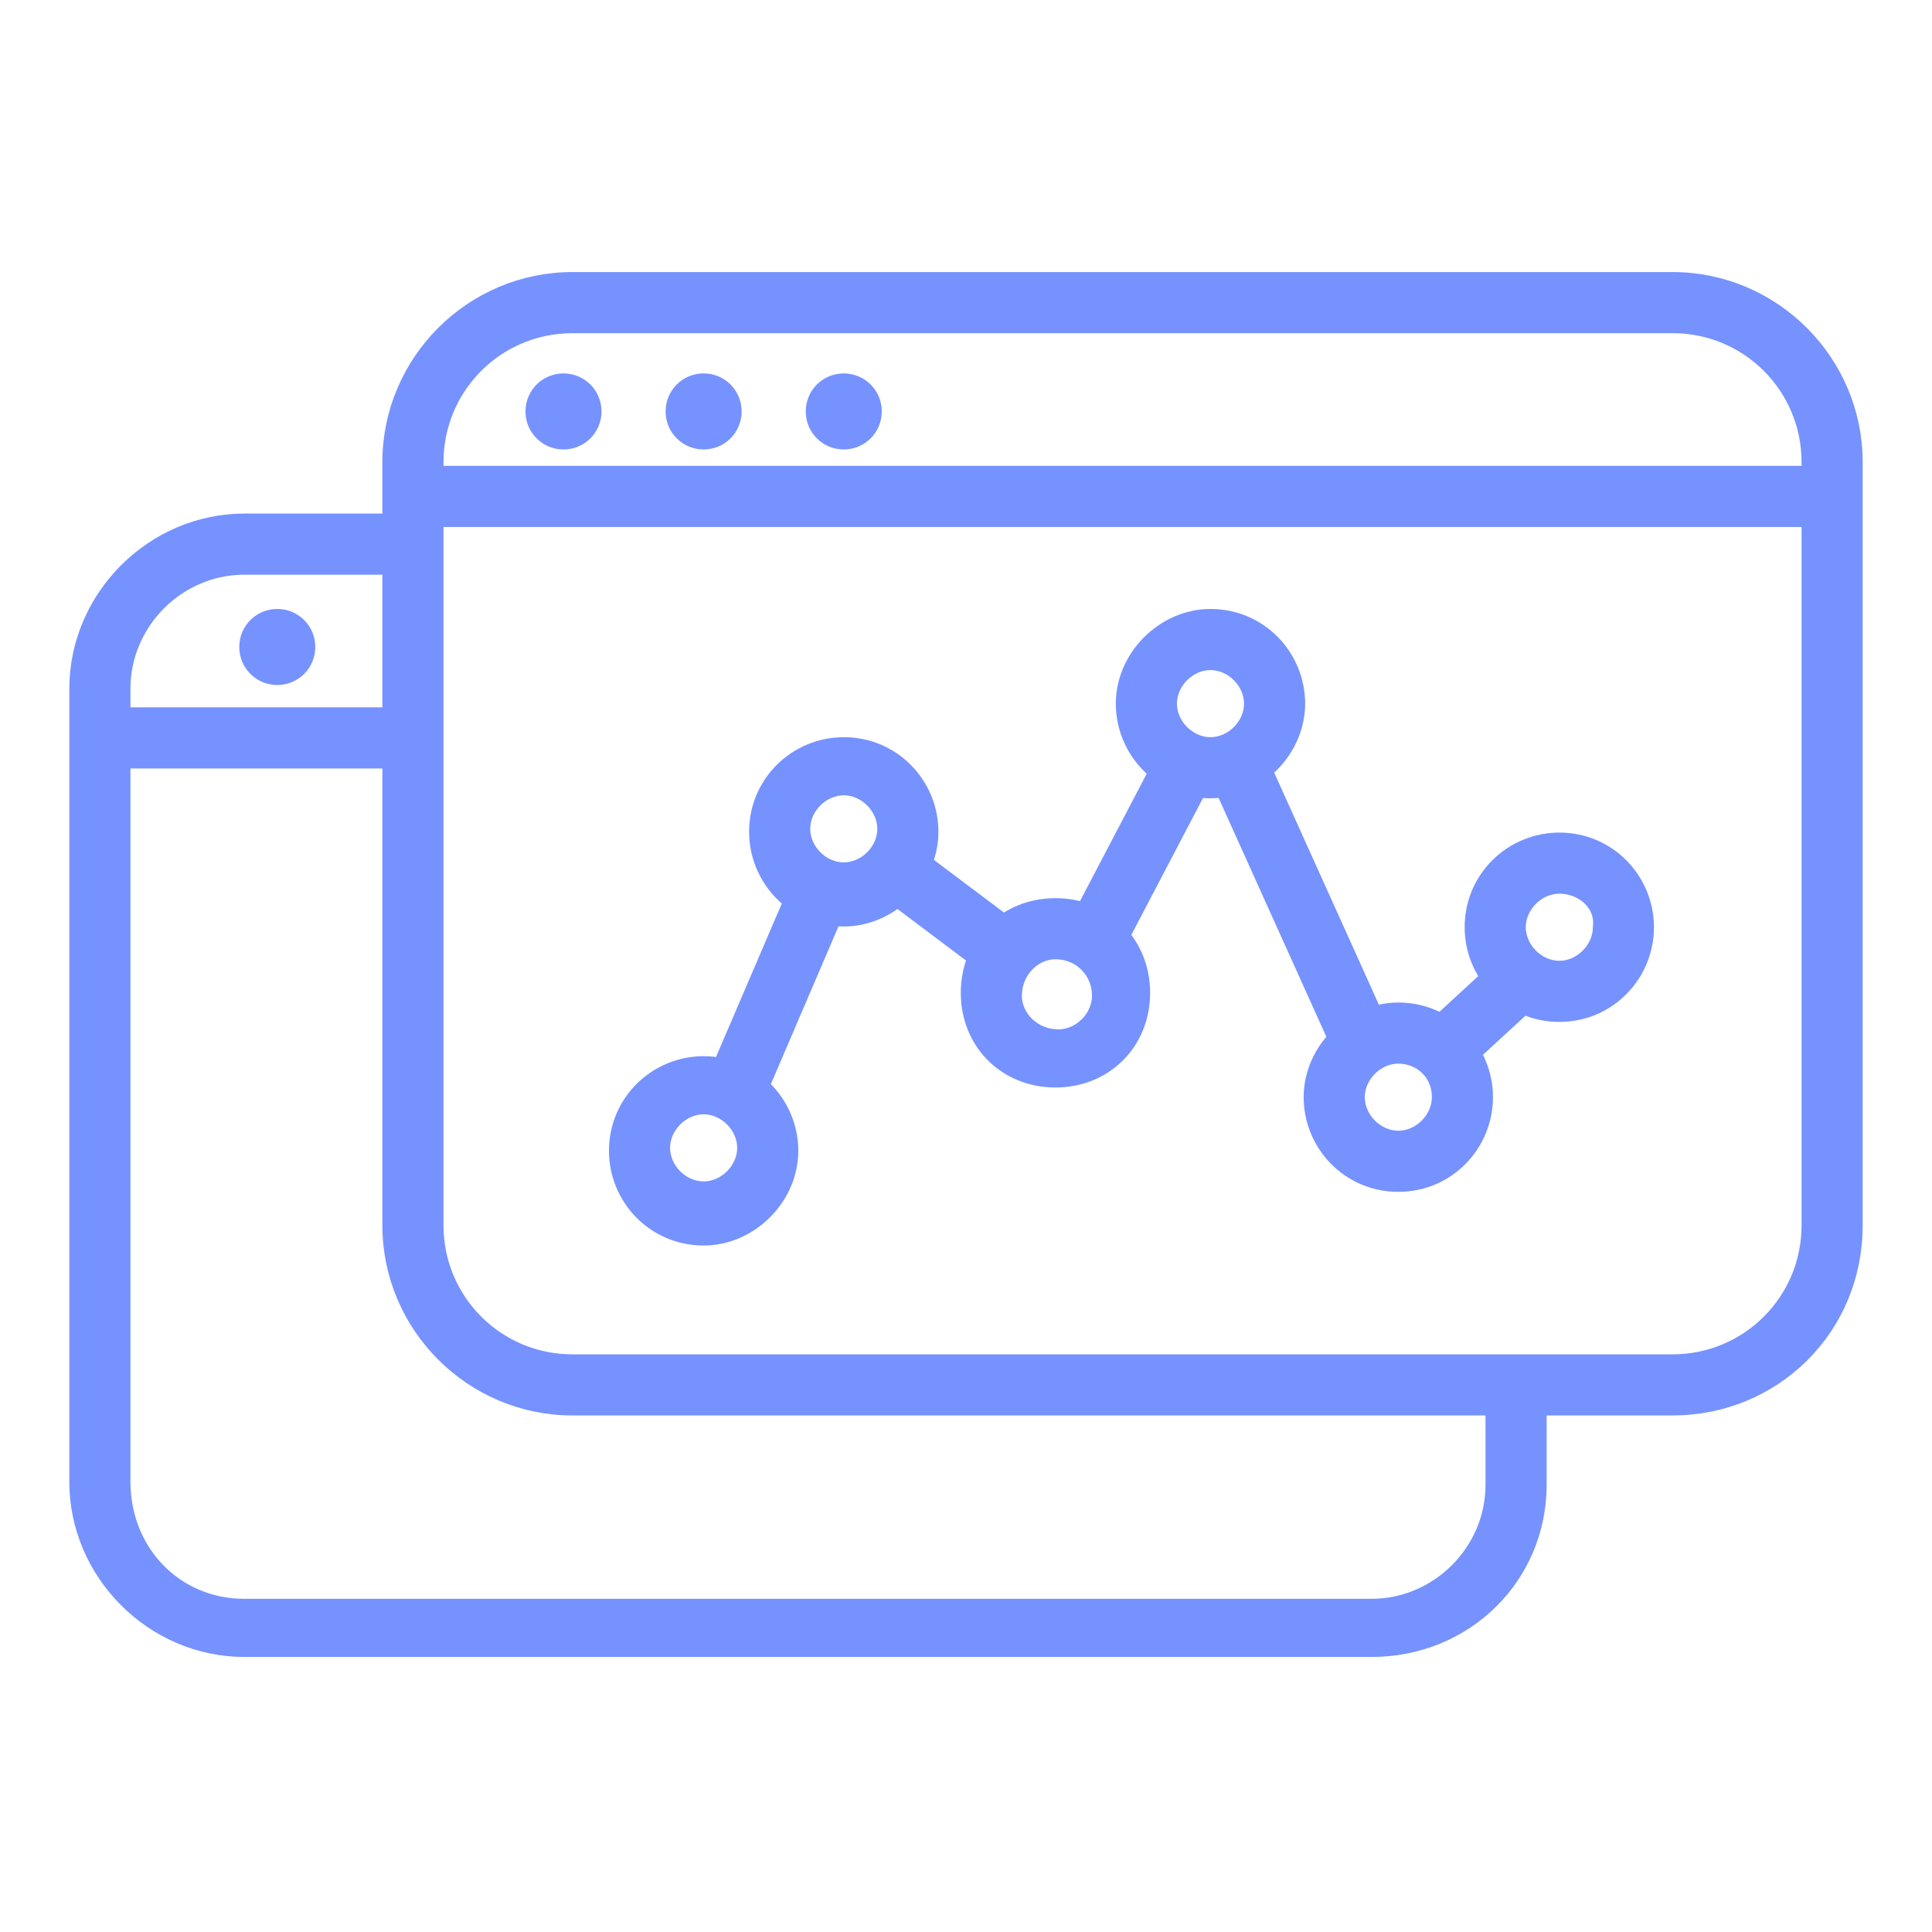 <?xml version="1.0" encoding="utf-8"?>
<!-- Generator: Adobe Illustrator 26.3.1, SVG Export Plug-In . SVG Version: 6.00 Build 0)  -->
<svg version="1.1" id="Layer_1" xmlns="http://www.w3.org/2000/svg" xmlns:xlink="http://www.w3.org/1999/xlink" x="0px" y="0px"
	 viewBox="0 0 64.8 64.8" style="enable-background:new 0 0 64.8 64.8;" xml:space="preserve">
<style type="text/css">
	.st0{fill:#7692FF;stroke:#7692FF;stroke-width:0.75;stroke-miterlimit:10;}
	.st1{fill:#7692FF;stroke:#7692FF;stroke-width:0.75;stroke-miterlimit:10.002;}
	.st2{fill:#7692FF;stroke:#7692FF;stroke-width:0.75;stroke-miterlimit:10.002;}
	.st3{fill:#7692FF;stroke:#7692FF;stroke-width:0.75;stroke-miterlimit:10.001;}
	.st4{fill:#7692FF;stroke:#7692FF;stroke-width:0.75;stroke-miterlimit:9.998;}
</style>
<path class="st0" d="M56.1,47.1H19.2c-3.3,0-6-2.7-6-6V15.5c0-3.3,2.7-6,6-6h36.9c3.3,0,6,2.7,6,6v25.6
	C62.1,44.5,59.4,47.1,56.1,47.1z M19.2,10.8c-2.6,0-4.7,2.1-4.7,4.7l0,0v25.6c0,2.6,2.1,4.7,4.7,4.7h36.9c2.6,0,4.7-2.1,4.7-4.7
	V15.5c0-2.6-2.1-4.7-4.7-4.7H19.2z"/>
<rect x="14" y="16" class="st0" width="47" height="1.3"/>
<path class="st0" d="M18.9,12.9c-0.5,0-0.9,0.4-0.9,0.9s0.4,0.9,0.9,0.9s0.9-0.4,0.9-0.9C19.8,13.3,19.4,12.9,18.9,12.9L18.9,12.9z"
	/>
<path class="st0" d="M9.3,20.8c-0.5,0-0.9,0.4-0.9,0.9s0.4,0.9,0.9,0.9s0.9-0.4,0.9-0.9S9.8,20.8,9.3,20.8L9.3,20.8z"/>
<path class="st0" d="M23.6,12.9c-0.5,0-0.9,0.4-0.9,0.9s0.4,0.9,0.9,0.9s0.9-0.4,0.9-0.9C24.5,13.3,24.1,12.9,23.6,12.9L23.6,12.9z"
	/>
<path class="st0" d="M28.3,12.9c-0.5,0-0.9,0.4-0.9,0.9s0.4,0.9,0.9,0.9s0.9-0.4,0.9-0.9C29.2,13.3,28.8,12.9,28.3,12.9L28.3,12.9z"
	/>
<path class="st0" d="M28.3,30.7c-1.6,0-2.8-1.3-2.8-2.8c0-1.6,1.3-2.8,2.8-2.8c1.6,0,2.8,1.3,2.8,2.8l0,0
	C31.1,29.4,29.8,30.7,28.3,30.7z M28.3,26.3c-0.8,0-1.5,0.7-1.5,1.5s0.7,1.5,1.5,1.5s1.5-0.7,1.5-1.5S29.1,26.3,28.3,26.3L28.3,26.3
	z"/>
<path class="st0" d="M40.6,26.4c-1.6,0-2.8-1.3-2.8-2.8s1.3-2.8,2.8-2.8c1.6,0,2.8,1.3,2.8,2.8S42.1,26.4,40.6,26.4L40.6,26.4z
	 M40.6,22.1c-0.8,0-1.5,0.7-1.5,1.5s0.7,1.5,1.5,1.5s1.5-0.7,1.5-1.5l0,0C42.1,22.8,41.4,22.1,40.6,22.1z"/>
<path class="st0" d="M46.9,39.6c-1.6,0-2.8-1.3-2.8-2.8s1.3-2.8,2.8-2.8c1.6,0,2.8,1.3,2.8,2.8S48.5,39.6,46.9,39.6L46.9,39.6z
	 M46.9,35.3c-0.8,0-1.5,0.7-1.5,1.5s0.7,1.5,1.5,1.5s1.5-0.7,1.5-1.5l0,0C48.4,35.9,47.7,35.3,46.9,35.3z"/>
<path class="st0" d="M52.3,33.9c-1.6,0-2.8-1.3-2.8-2.8c0-1.6,1.3-2.8,2.8-2.8c1.6,0,2.8,1.3,2.8,2.8S53.9,33.9,52.3,33.9L52.3,33.9
	z M52.3,29.6c-0.8,0-1.5,0.7-1.5,1.5s0.7,1.5,1.5,1.5s1.5-0.7,1.5-1.5l0,0C53.9,30.3,53.2,29.6,52.3,29.6z"/>
<path class="st0" d="M35.4,36.1c-1.6,0-2.8-1.2-2.8-2.8s1.2-2.8,2.8-2.8s2.8,1.2,2.8,2.8l0,0C38.2,34.9,37,36.1,35.4,36.1z
	 M35.4,31.8c-0.8,0-1.5,0.7-1.5,1.6c0,0.8,0.7,1.5,1.6,1.5c0.8,0,1.5-0.7,1.5-1.5C37,32.5,36.3,31.8,35.4,31.8
	C35.5,31.8,35.4,31.8,35.4,31.8z"/>
<path class="st0" d="M23.6,41.4c-1.6,0-2.8-1.3-2.8-2.8c0-1.6,1.3-2.8,2.8-2.8c1.6,0,2.8,1.3,2.8,2.8C26.4,40.1,25.1,41.4,23.6,41.4
	L23.6,41.4z M23.6,37c-0.8,0-1.5,0.7-1.5,1.5s0.7,1.5,1.5,1.5s1.5-0.7,1.5-1.5l0,0C25.1,37.7,24.4,37,23.6,37L23.6,37L23.6,37z"/>
<rect x="22.4" y="32.7" transform="matrix(0.394 -0.919 0.919 0.394 -14.859 44.098)" class="st1" width="7.3" height="1.3"/>
<rect x="31.1" y="28.4" transform="matrix(0.601 -0.8 0.8 0.601 -11.692 37.544)" class="st2" width="1.3" height="4.2"/>
<rect x="35.2" y="27.9" transform="matrix(0.464 -0.886 0.886 0.464 -4.81 49.238)" class="st3" width="6.1" height="1.3"/>
<rect x="42.9" y="25.2" transform="matrix(0.911 -0.411 0.411 0.911 -8.545 20.575)" class="st4" width="1.3" height="9.9"/>
<rect x="48.3" y="33.3" transform="matrix(0.736 -0.677 0.677 0.736 -9.831 42.652)" class="st4" width="3" height="1.3"/>
<path class="st0" d="M46,55.2H8.2c-3,0-5.5-2.5-5.5-5.5V23.1c0-3,2.5-5.5,5.5-5.5h5.6v1.3H8.2c-2.3,0-4.2,1.9-4.2,4.2v26.6
	C4,52.1,5.8,54,8.2,54H46c2.3,0,4.2-1.9,4.2-4.2v-3.3h1.3v3.3C51.5,52.8,49.1,55.2,46,55.2z"/>
<rect x="3.4" y="24.1" class="st0" width="10.1" height="1.3"/>
</svg>
